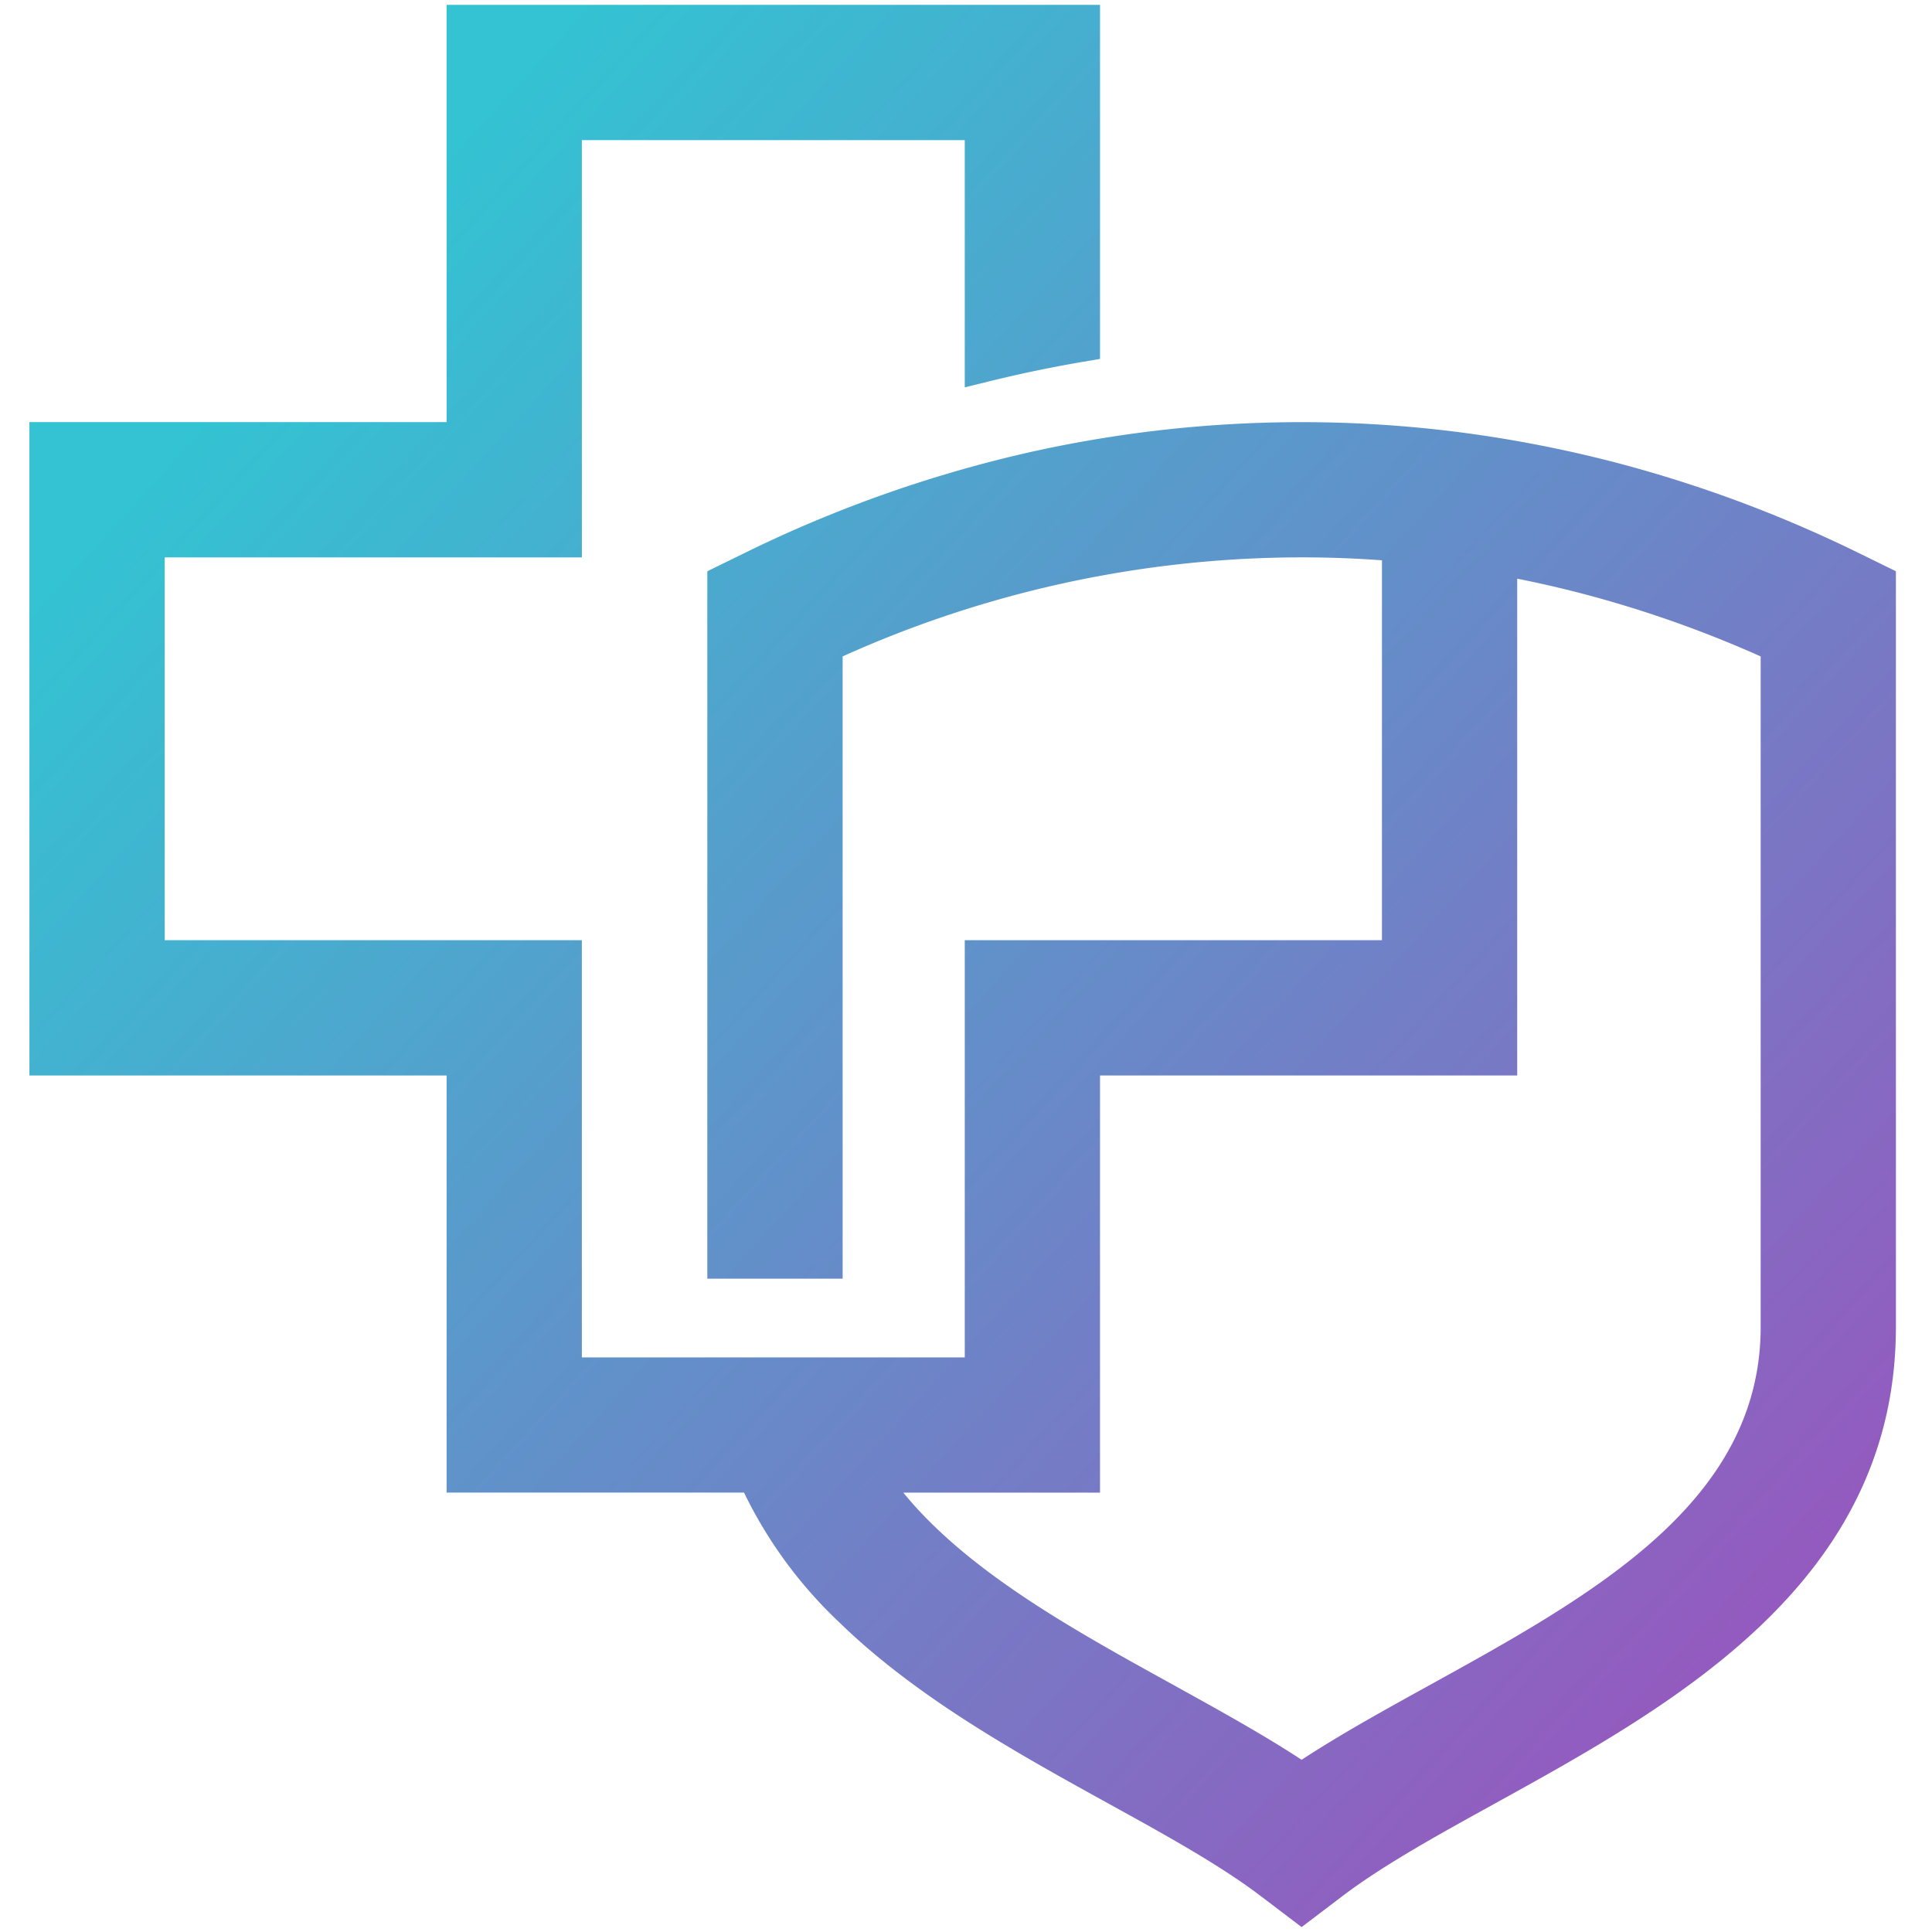 <svg xmlns="http://www.w3.org/2000/svg" xmlns:xlink="http://www.w3.org/1999/xlink" width="197" height="197" viewBox="0 0 197 197">
  <defs>
    <linearGradient id="linear-gradient" x1="0.175" y1="0.133" x2="0.924" y2="0.844" gradientUnits="objectBoundingBox">
      <stop offset="0" stop-color="#33c3d3"/>
      <stop offset="1" stop-color="#945abf"/>
    </linearGradient>
    <clipPath id="clip-Artboard_2">
      <rect width="197" height="197"/>
    </clipPath>
  </defs>
  <g id="Artboard_2" data-name="Artboard – 2" clip-path="url(#clip-Artboard_2)">
    <rect width="197" height="197" fill="rgba(255,255,255,0)"/>
    <path id="Path_2" data-name="Path 2" d="M116.852,171.424l-.254-.14c-8.768-4.836-17.836-9.837-24.417-16.243a38.711,38.711,0,0,1-3.07-3.336h20.055V109.165h42.539V58.509c2.224.444,4.415.946,6.541,1.5a117.7,117.7,0,0,1,18.284,6.428V134.8c0,17.888-17.113,27.339-33.679,36.488l-.143.079c-4.628,2.556-9.023,4.984-12.986,7.576-3.931-2.572-8.285-4.98-12.87-7.516M42.539,0V42.547H0v66.619H42.539V151.7H72.867a45.379,45.379,0,0,0,9.7,13.218c7.9,7.692,18.239,13.4,27.365,18.438,5.877,3.241,11.429,6.3,15.622,9.483l4.167,3.163,4.167-3.162c4.176-3.167,9.74-6.235,15.643-9.492,18.173-10.038,40.789-22.531,40.789-48.556V57.751l-3.863-1.892a132.218,132.218,0,0,0-24.744-9.2,129.547,129.547,0,0,0-16.029-3.1l-.465-.058a126.765,126.765,0,0,0-38.5,1.151c-3.262.6-6.566,1.344-9.815,2.222a131.931,131.931,0,0,0-23.918,8.988l-3.862,1.892v72.135H82.921V66.436a114.038,114.038,0,0,1,46.8-10.1c2.732,0,5.479.1,8.192.3V95.374H95.374v42.539H56.331V95.374H13.792V56.338H56.331V13.792H95.374V39l2.562-.629c3.144-.773,6.343-1.438,9.508-1.977l1.722-.293V0Z" transform="translate(3 0.496)" fill="url(#linear-gradient)"/>
  </g>
</svg>
